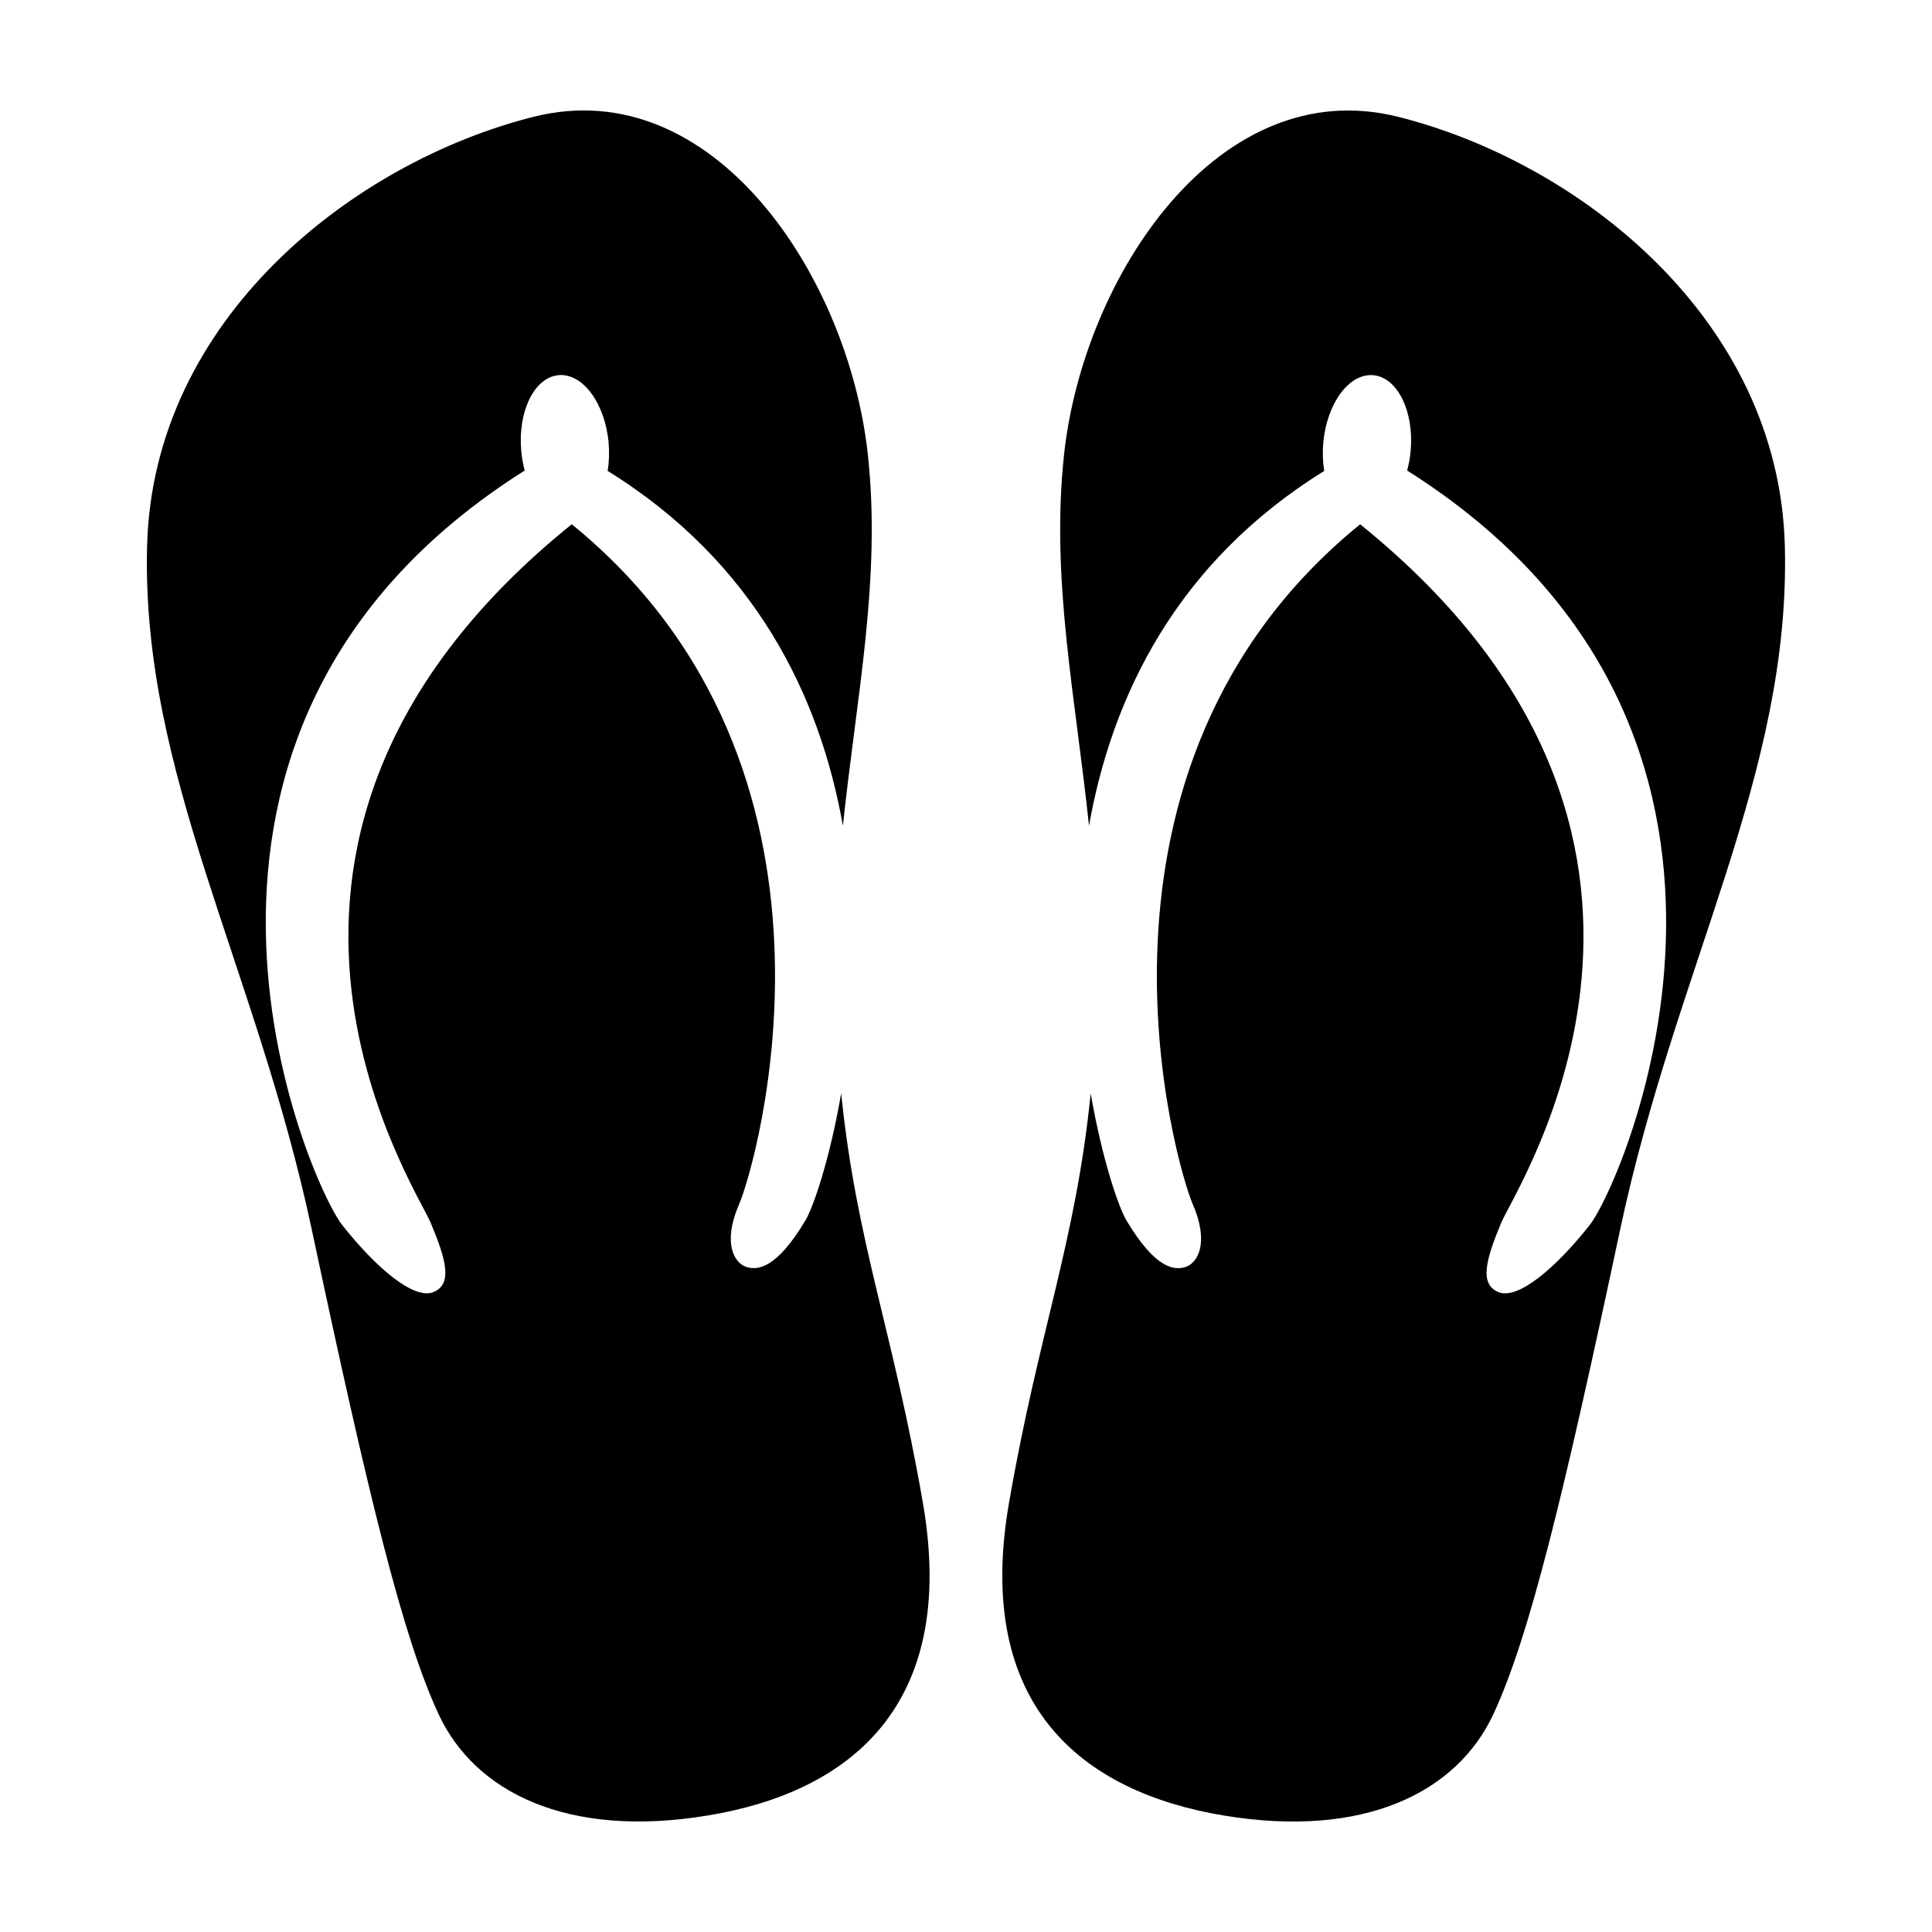 <?xml version="1.0" encoding="UTF-8"?>
<!-- The Best Svg Icon site in the world: iconSvg.co, Visit us! https://iconsvg.co -->
<svg fill="#000000" width="800px" height="800px" version="1.1" viewBox="144 144 512 512" xmlns="http://www.w3.org/2000/svg">
 <g>
  <path d="m366.92 433.75c-3.043 17.625-7.41 30.23-9.496 33.711-7.68 12.82-12.672 13.254-15.688 12.27-3.023-0.988-6.402-6.144-1.867-16.594s35.039-115.63-44.355-180.21c-102.67 82.871-41.445 175.41-37.379 185.11 4.062 9.703 5.879 16.246 0.754 18.367-5.125 2.125-15.059-6.211-24.168-17.719-8.926-11.27-61.258-130.82 48.34-200-0.449-1.664-0.77-3.426-0.934-5.269-0.922-10.484 3.523-19.438 9.922-20 6.398-0.555 12.328 7.488 13.246 17.973 0.227 2.602 0.121 5.106-0.258 7.406 39.105 24.215 56.246 59.68 62.34 94.031 3.637-34.469 10.184-65.445 6.613-98.363-5.098-47.219-40.965-101.46-88.551-89.523-47.578 11.957-100.94 53.395-102.46 113.83-1.523 60.434 28.773 111.11 43.664 181.16 14.895 70.055 24.023 107.8 33.598 128.37 9.578 20.566 34.012 33.008 71.398 26.812 37.395-6.191 66.266-28.949 56.945-82.793-7.871-45.488-17.66-69.02-21.66-108.57z"/>
  <path d="m514.54 174.96c-47.586-11.941-83.449 42.301-88.555 89.516-3.562 32.918 2.984 63.898 6.613 98.363 6.09-34.352 23.23-69.816 62.336-94.031-0.371-2.301-0.484-4.805-0.258-7.406 0.918-10.484 6.848-18.531 13.246-17.973 6.398 0.559 10.836 9.516 9.922 20-0.156 1.844-0.484 3.606-0.934 5.269 109.6 69.18 57.27 188.72 48.34 200-9.109 11.496-19.039 19.84-24.168 17.719-5.125-2.137-3.293-8.672 0.754-18.367 4.066-9.703 65.293-102.24-37.383-185.11-79.391 64.566-48.879 169.75-44.352 180.21 4.523 10.449 1.152 15.609-1.867 16.594-3.027 0.988-8.012 0.555-15.688-12.27-2.086-3.481-6.449-16.086-9.5-33.711-3.996 39.555-13.785 63.082-21.66 108.58-9.324 53.844 19.555 76.598 56.945 82.793 37.395 6.191 61.824-6.258 71.406-26.812 9.578-20.559 18.707-58.305 33.598-128.37 14.898-70.059 45.191-120.74 43.672-181.17-1.52-60.441-54.879-101.88-102.47-113.82z"/>
 </g>
</svg>
